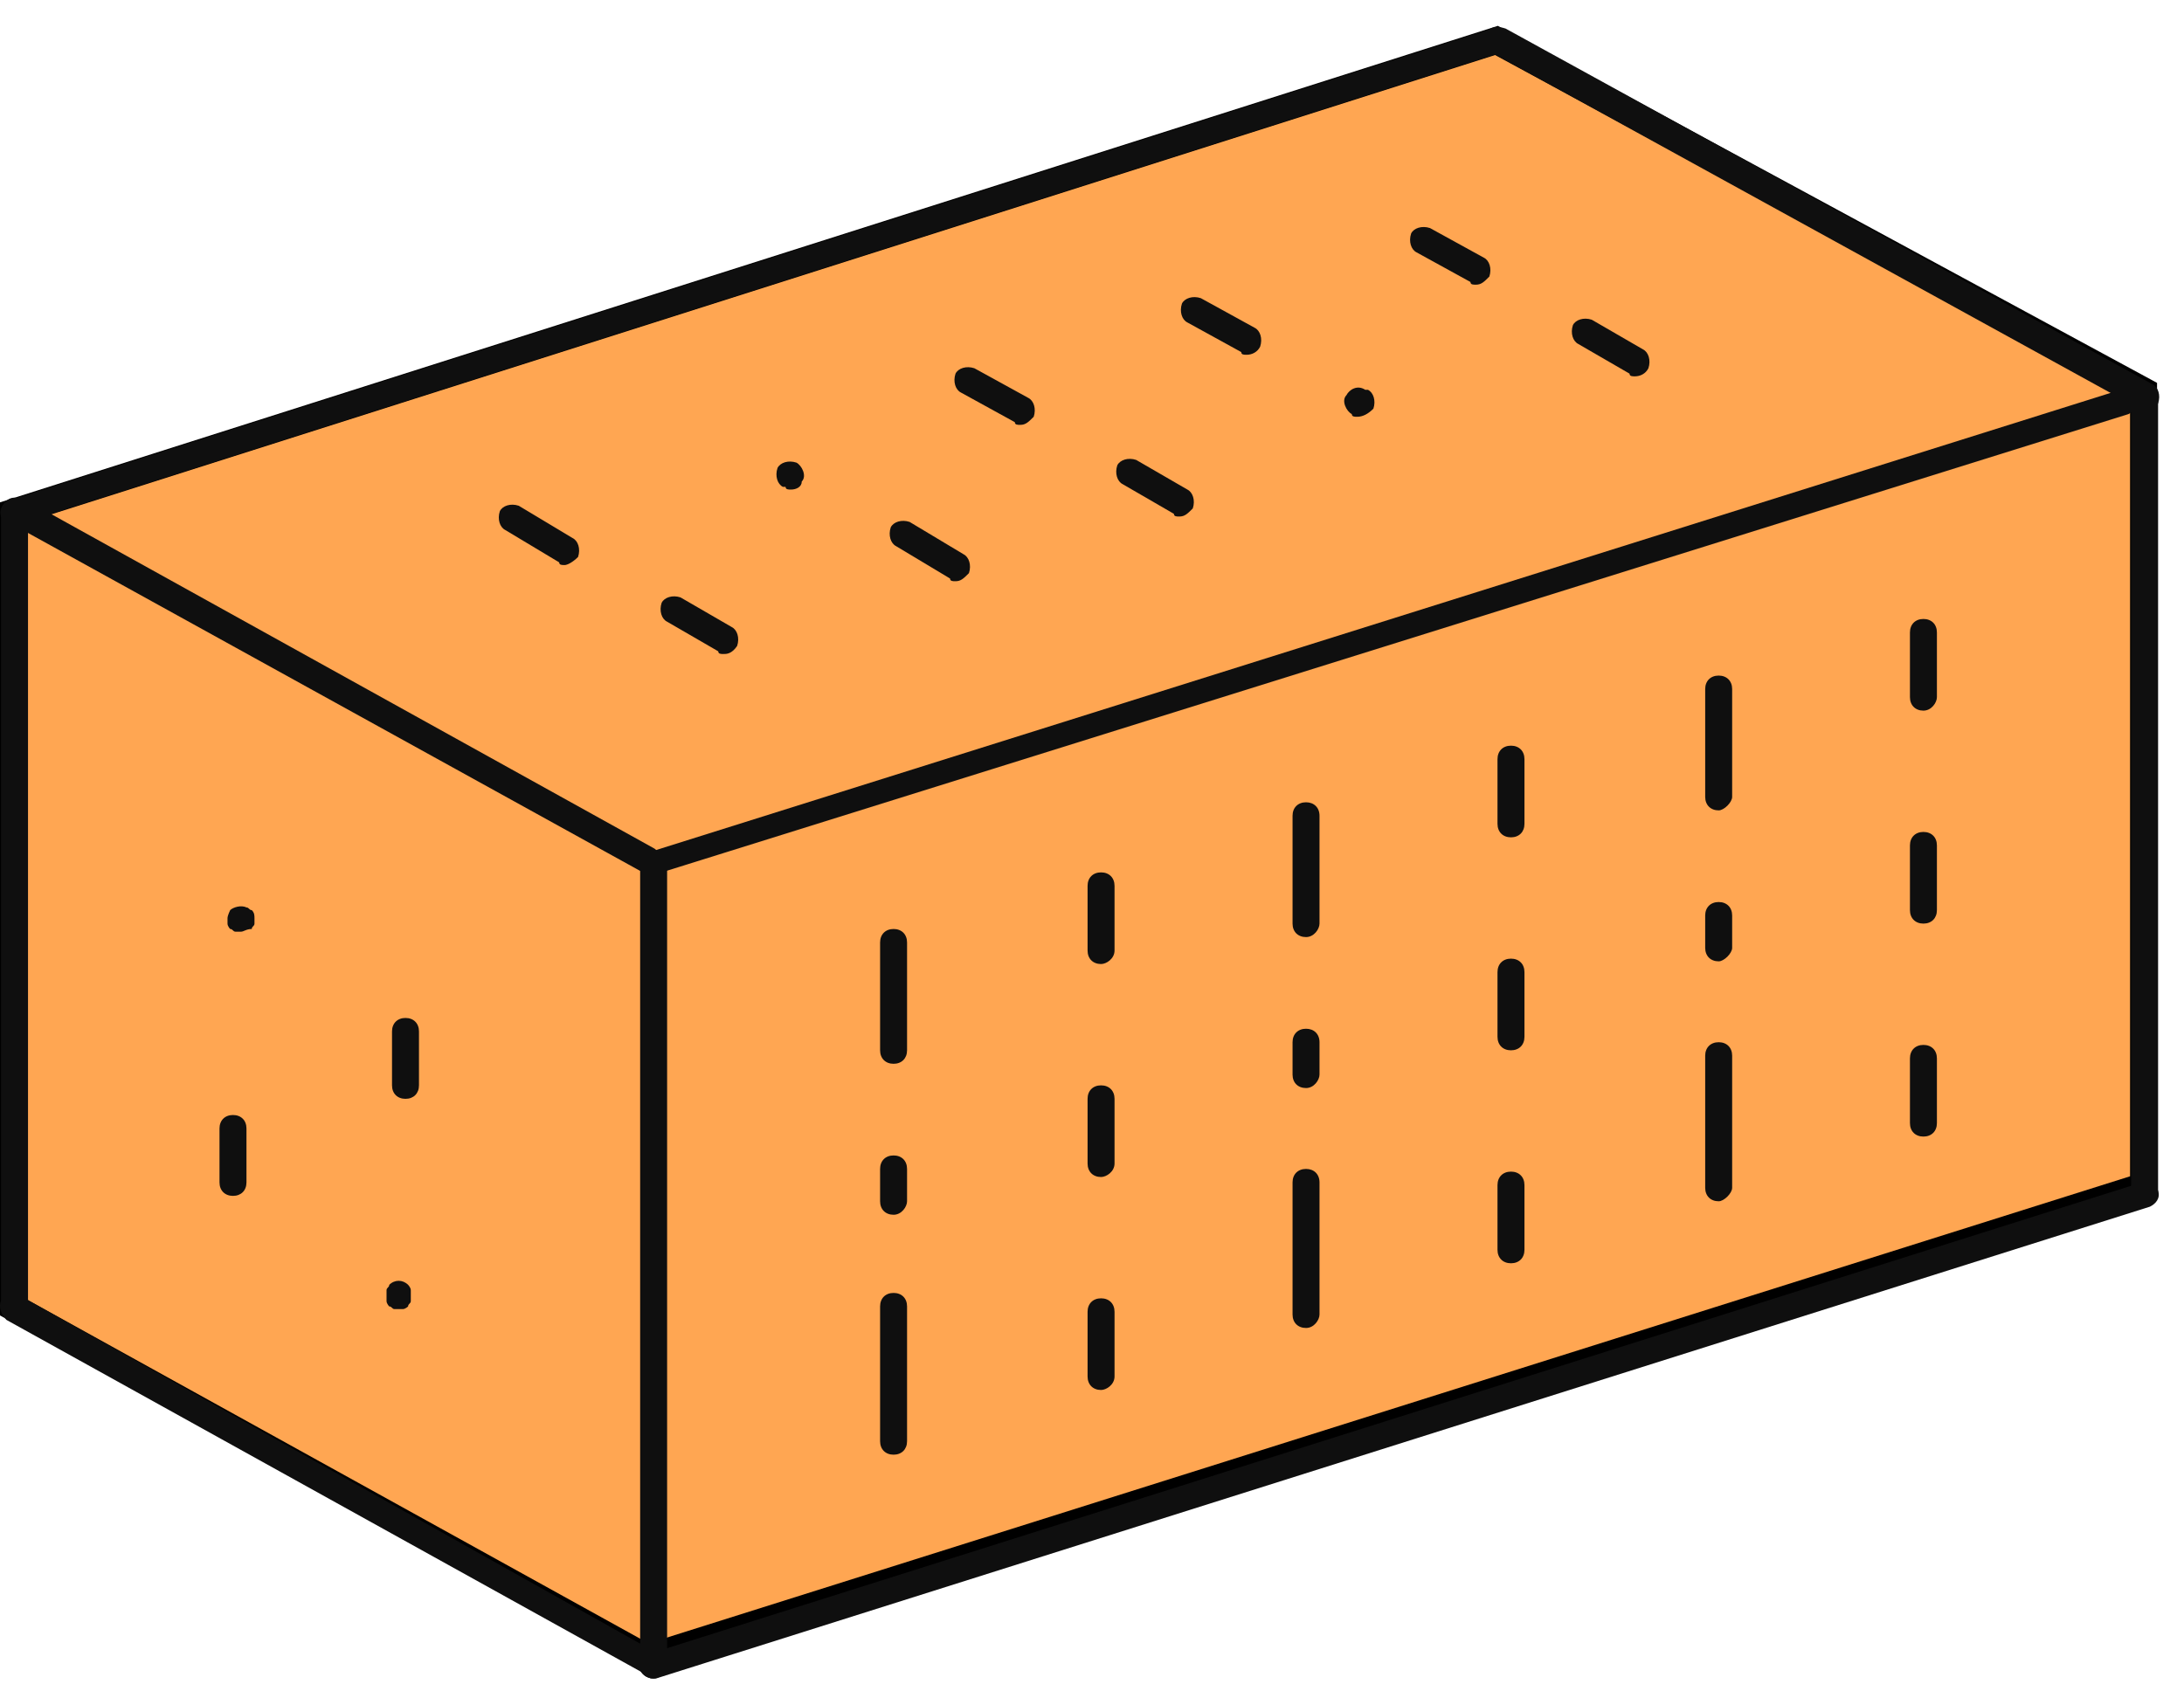 <?xml version="1.0" encoding="UTF-8"?> <svg xmlns="http://www.w3.org/2000/svg" width="81" height="63" viewBox="0 0 81 63" fill="none"> <path d="M0.5 48.5V19L55.5 1.5L79.5 14.5V44L24 61.5L0.5 48.5Z" fill="#FFA652" stroke="black"></path> <g clip-path="url(#clip0_696_361)"> <path d="M0.539 48.96C0.239 48.96 0.039 48.76 0.039 48.46V18.96C0.039 18.76 0.239 18.46 0.539 18.46C0.839 18.46 1.039 18.76 1.039 18.96V48.46C1.039 48.76 0.739 48.96 0.539 48.96Z" fill="#0F0F0F"></path> <path d="M0.542 19.46C0.342 19.46 0.142 19.36 0.042 19.16C-0.058 18.86 0.142 18.66 0.342 18.56L55.342 1.06C55.642 0.96 55.842 1.16 55.942 1.36C56.042 1.66 55.842 1.86 55.642 1.96L0.642 19.46H0.542Z" fill="#0F0F0F"></path> <path d="M24.441 32.46C24.241 32.46 24.041 32.36 23.941 32.16C23.841 31.86 24.041 31.66 24.241 31.56L78.641 14.46C78.941 14.36 79.141 14.56 79.241 14.76C79.341 15.06 79.141 15.26 78.941 15.36L24.541 32.36L24.441 32.46Z" fill="#0F0F0F"></path> <path d="M24.238 62.26C24.038 62.26 23.837 62.16 23.738 61.96C23.637 61.66 23.837 61.46 24.038 61.36L79.438 43.86C79.737 43.76 79.938 43.96 80.037 44.16C80.138 44.46 79.938 44.66 79.737 44.76L24.337 62.26H24.238Z" fill="#0F0F0F"></path> <path d="M24.041 32.46C23.941 32.46 23.841 32.46 23.841 32.36L0.841 19.66C0.641 19.56 0.541 19.26 0.641 18.96C0.741 18.76 1.041 18.66 1.341 18.76L24.241 31.46C24.441 31.56 24.541 31.86 24.441 32.16C24.341 32.36 24.141 32.46 24.041 32.46Z" fill="#0F0F0F"></path> <path d="M79.541 15.26C79.441 15.26 79.341 15.26 79.341 15.16L55.341 1.96C55.141 1.86 55.041 1.56 55.141 1.26C55.241 0.96 55.541 0.96 55.841 1.06L79.841 14.26C80.041 14.36 80.141 14.66 80.041 14.96C79.941 15.16 79.741 15.26 79.541 15.26Z" fill="#0F0F0F"></path> <path d="M24.239 62.26C24.139 62.26 24.039 62.26 24.039 62.16L0.239 48.96C0.039 48.76 -0.061 48.46 0.039 48.26C0.139 48.06 0.439 47.96 0.739 48.06L24.439 61.36C24.639 61.46 24.739 61.76 24.639 62.06C24.539 62.16 24.339 62.26 24.239 62.26Z" fill="#0F0F0F"></path> <path d="M24.242 62.26C23.942 62.26 23.742 62.06 23.742 61.76V32.26C23.742 31.96 23.942 31.76 24.242 31.76C24.542 31.76 24.742 31.96 24.742 32.26V61.76C24.742 62.06 24.442 62.26 24.242 62.26Z" fill="#0F0F0F"></path> <path d="M79.539 44.76C79.239 44.76 79.039 44.56 79.039 44.26V14.76C79.039 14.46 79.239 14.26 79.539 14.26C79.839 14.26 80.039 14.46 80.039 14.76V44.26C80.039 44.46 79.839 44.76 79.539 44.76Z" fill="#0F0F0F"></path> <path d="M60.636 13.96C60.536 13.96 60.436 13.96 60.436 13.86L58.536 12.76C58.336 12.66 58.236 12.36 58.336 12.06C58.436 11.86 58.736 11.76 59.036 11.86L60.936 12.96C61.136 13.06 61.236 13.36 61.136 13.66C61.036 13.86 60.836 13.96 60.636 13.96ZM54.736 10.56C54.636 10.56 54.536 10.56 54.536 10.46L52.536 9.36C52.336 9.26 52.236 8.96 52.336 8.66C52.436 8.46 52.736 8.36 53.036 8.46L55.036 9.56C55.236 9.66 55.336 9.96 55.236 10.26C55.036 10.46 54.936 10.56 54.736 10.56Z" fill="#0F0F0F"></path> <path d="M26.839 24.26C26.739 24.26 26.639 24.26 26.639 24.16L24.739 23.06C24.539 22.96 24.439 22.66 24.539 22.36C24.639 22.16 24.939 22.06 25.239 22.16L27.139 23.26C27.339 23.36 27.439 23.66 27.339 23.96C27.139 24.26 26.939 24.26 26.839 24.26ZM20.939 20.96C20.839 20.96 20.739 20.96 20.739 20.86L18.739 19.66C18.539 19.56 18.439 19.26 18.539 18.96C18.639 18.76 18.939 18.66 19.239 18.76L21.239 19.96C21.439 20.06 21.539 20.36 21.439 20.66C21.239 20.86 21.039 20.96 20.939 20.96Z" fill="#0F0F0F"></path> <path d="M50.336 15.46C50.236 15.46 50.136 15.46 50.136 15.36C49.936 15.26 49.736 14.86 49.936 14.66C50.036 14.46 50.336 14.26 50.636 14.46H50.736C50.936 14.56 51.036 14.86 50.936 15.16C50.736 15.36 50.536 15.46 50.336 15.46ZM46.236 13.16C46.136 13.16 46.036 13.16 46.036 13.06L44.036 11.96C43.836 11.86 43.736 11.56 43.836 11.26C43.936 11.06 44.236 10.96 44.536 11.06L46.536 12.16C46.736 12.26 46.836 12.56 46.736 12.86C46.636 13.06 46.436 13.16 46.236 13.16Z" fill="#0F0F0F"></path> <path d="M35.436 21.56C35.336 21.56 35.236 21.56 35.236 21.46L33.236 20.26C33.036 20.16 32.936 19.86 33.036 19.56C33.136 19.36 33.436 19.26 33.736 19.36L35.736 20.56C35.936 20.66 36.036 20.96 35.936 21.26C35.736 21.46 35.636 21.56 35.436 21.56ZM29.336 18.16C29.236 18.16 29.136 18.16 29.136 18.06H29.036C28.836 17.96 28.736 17.66 28.836 17.36C28.936 17.16 29.236 17.06 29.536 17.16C29.736 17.26 29.936 17.66 29.736 17.86C29.736 18.06 29.536 18.16 29.336 18.16Z" fill="#0F0F0F"></path> <path d="M43.738 19.16C43.638 19.16 43.538 19.16 43.538 19.06L41.638 17.96C41.438 17.86 41.338 17.56 41.438 17.26C41.538 17.06 41.838 16.96 42.138 17.06L44.038 18.16C44.238 18.26 44.338 18.56 44.238 18.86C44.038 19.06 43.938 19.16 43.738 19.16ZM37.838 15.76C37.738 15.76 37.638 15.76 37.638 15.66L35.638 14.56C35.438 14.46 35.338 14.16 35.438 13.86C35.538 13.66 35.838 13.56 36.138 13.66L38.138 14.76C38.338 14.86 38.438 15.16 38.338 15.46C38.138 15.66 38.038 15.76 37.838 15.76Z" fill="#0F0F0F"></path> <path d="M63.742 30.06C63.442 30.06 63.242 29.86 63.242 29.56V25.56C63.242 25.26 63.442 25.06 63.742 25.06C64.042 25.06 64.242 25.26 64.242 25.56V29.56C64.242 29.76 63.942 30.06 63.742 30.06Z" fill="#0F0F0F"></path> <path d="M63.742 44.56C63.442 44.56 63.242 44.36 63.242 44.06V39.16C63.242 38.86 63.442 38.66 63.742 38.66C64.042 38.66 64.242 38.86 64.242 39.16V44.06C64.242 44.26 63.942 44.56 63.742 44.56Z" fill="#0F0F0F"></path> <path d="M63.742 35.66C63.442 35.66 63.242 35.46 63.242 35.16V33.96C63.242 33.66 63.442 33.46 63.742 33.46C64.042 33.46 64.242 33.66 64.242 33.96V35.16C64.242 35.36 63.942 35.66 63.742 35.66Z" fill="#0F0F0F"></path> <path d="M71.336 26.36C71.036 26.36 70.836 26.16 70.836 25.86V23.46C70.836 23.16 71.036 22.96 71.336 22.96C71.636 22.96 71.836 23.16 71.836 23.46V25.86C71.836 26.06 71.636 26.36 71.336 26.36Z" fill="#0F0F0F"></path> <path d="M71.336 34.26C71.036 34.26 70.836 34.06 70.836 33.76V31.36C70.836 31.06 71.036 30.86 71.336 30.86C71.636 30.86 71.836 31.06 71.836 31.36V33.76C71.836 34.06 71.636 34.26 71.336 34.26Z" fill="#0F0F0F"></path> <path d="M71.336 42.16C71.036 42.16 70.836 41.96 70.836 41.66V39.26C70.836 38.96 71.036 38.76 71.336 38.76C71.636 38.76 71.836 38.96 71.836 39.26V41.66C71.836 41.96 71.636 42.16 71.336 42.16Z" fill="#0F0F0F"></path> <path d="M48.438 34.76C48.138 34.76 47.938 34.56 47.938 34.26V30.26C47.938 29.96 48.138 29.76 48.438 29.76C48.737 29.76 48.938 29.96 48.938 30.26V34.26C48.938 34.46 48.737 34.76 48.438 34.76Z" fill="#0F0F0F"></path> <path d="M48.438 49.26C48.138 49.26 47.938 49.06 47.938 48.76V43.86C47.938 43.56 48.138 43.36 48.438 43.36C48.737 43.36 48.938 43.56 48.938 43.86V48.76C48.938 48.96 48.737 49.26 48.438 49.26Z" fill="#0F0F0F"></path> <path d="M48.438 40.36C48.138 40.36 47.938 40.16 47.938 39.86V38.66C47.938 38.36 48.138 38.16 48.438 38.16C48.737 38.16 48.938 38.36 48.938 38.66V39.86C48.938 40.06 48.737 40.36 48.438 40.36Z" fill="#0F0F0F"></path> <path d="M56.039 31.06C55.739 31.06 55.539 30.86 55.539 30.56V28.16C55.539 27.86 55.739 27.66 56.039 27.66C56.339 27.66 56.539 27.86 56.539 28.16V30.56C56.539 30.86 56.339 31.06 56.039 31.06Z" fill="#0F0F0F"></path> <path d="M56.039 38.96C55.739 38.96 55.539 38.76 55.539 38.46V36.06C55.539 35.76 55.739 35.56 56.039 35.56C56.339 35.56 56.539 35.76 56.539 36.06V38.46C56.539 38.76 56.339 38.96 56.039 38.96Z" fill="#0F0F0F"></path> <path d="M56.039 46.86C55.739 46.86 55.539 46.66 55.539 46.36V43.96C55.539 43.66 55.739 43.46 56.039 43.46C56.339 43.46 56.539 43.66 56.539 43.96V46.36C56.539 46.66 56.339 46.86 56.039 46.86Z" fill="#0F0F0F"></path> <path d="M33.141 39.46C32.841 39.46 32.641 39.26 32.641 38.96V34.96C32.641 34.66 32.841 34.46 33.141 34.46C33.441 34.46 33.641 34.66 33.641 34.96V38.96C33.641 39.26 33.441 39.46 33.141 39.46Z" fill="#0F0F0F"></path> <path d="M33.141 53.96C32.841 53.96 32.641 53.76 32.641 53.46V48.46C32.641 48.16 32.841 47.96 33.141 47.96C33.441 47.96 33.641 48.16 33.641 48.46V53.46C33.641 53.76 33.441 53.96 33.141 53.96Z" fill="#0F0F0F"></path> <path d="M33.141 45.06C32.841 45.06 32.641 44.86 32.641 44.56V43.36C32.641 43.06 32.841 42.86 33.141 42.86C33.441 42.86 33.641 43.06 33.641 43.36V44.56C33.641 44.76 33.441 45.06 33.141 45.06Z" fill="#0F0F0F"></path> <path d="M40.836 35.76C40.536 35.76 40.336 35.56 40.336 35.26V32.86C40.336 32.56 40.536 32.36 40.836 32.36C41.136 32.36 41.336 32.56 41.336 32.86V35.26C41.336 35.56 41.036 35.76 40.836 35.76Z" fill="#0F0F0F"></path> <path d="M40.836 43.66C40.536 43.66 40.336 43.46 40.336 43.16V40.76C40.336 40.46 40.536 40.26 40.836 40.26C41.136 40.26 41.336 40.46 41.336 40.76V43.16C41.336 43.46 41.036 43.66 40.836 43.66Z" fill="#0F0F0F"></path> <path d="M40.836 51.56C40.536 51.56 40.336 51.36 40.336 51.06V48.66C40.336 48.36 40.536 48.16 40.836 48.16C41.136 48.16 41.336 48.36 41.336 48.66V51.06C41.336 51.36 41.036 51.56 40.836 51.56Z" fill="#0F0F0F"></path> <path d="M8.938 34.56C8.838 34.56 8.838 34.56 8.738 34.56C8.637 34.56 8.637 34.46 8.537 34.46C8.537 34.46 8.438 34.36 8.438 34.26C8.438 34.16 8.438 34.16 8.438 34.06C8.438 33.96 8.537 33.76 8.537 33.76C8.637 33.66 8.938 33.56 9.137 33.66C9.238 33.66 9.238 33.76 9.338 33.76C9.438 33.86 9.438 33.96 9.438 34.06C9.438 34.16 9.438 34.16 9.438 34.26C9.438 34.36 9.338 34.36 9.338 34.46C9.137 34.46 9.037 34.56 8.938 34.56Z" fill="#0F0F0F"></path> <path d="M8.641 44.36C8.341 44.36 8.141 44.16 8.141 43.86V41.86C8.141 41.56 8.341 41.36 8.641 41.36C8.941 41.36 9.141 41.56 9.141 41.86V43.86C9.141 44.16 8.941 44.36 8.641 44.36Z" fill="#0F0F0F"></path> <path d="M14.836 48.56C14.736 48.56 14.736 48.56 14.636 48.56C14.536 48.56 14.536 48.46 14.436 48.46C14.436 48.46 14.336 48.36 14.336 48.26C14.336 48.16 14.336 48.16 14.336 48.06C14.336 47.96 14.336 47.96 14.336 47.86C14.336 47.76 14.436 47.76 14.436 47.66C14.636 47.46 14.936 47.46 15.136 47.66C15.136 47.66 15.236 47.76 15.236 47.86C15.236 47.96 15.236 47.96 15.236 48.06C15.236 48.16 15.236 48.16 15.236 48.26C15.236 48.36 15.136 48.36 15.136 48.46C15.136 48.46 15.036 48.56 14.936 48.56C14.936 48.56 14.936 48.56 14.836 48.56Z" fill="#0F0F0F"></path> <path d="M15.039 40.76C14.739 40.76 14.539 40.56 14.539 40.26V38.26C14.539 37.96 14.739 37.76 15.039 37.76C15.339 37.76 15.539 37.96 15.539 38.26V40.26C15.539 40.56 15.339 40.76 15.039 40.76Z" fill="#0F0F0F"></path> </g> <defs> <clipPath id="clip0_696_361"> <rect width="81" height="62" fill="white" transform="translate(0 1)"></rect> </clipPath> </defs> </svg> 